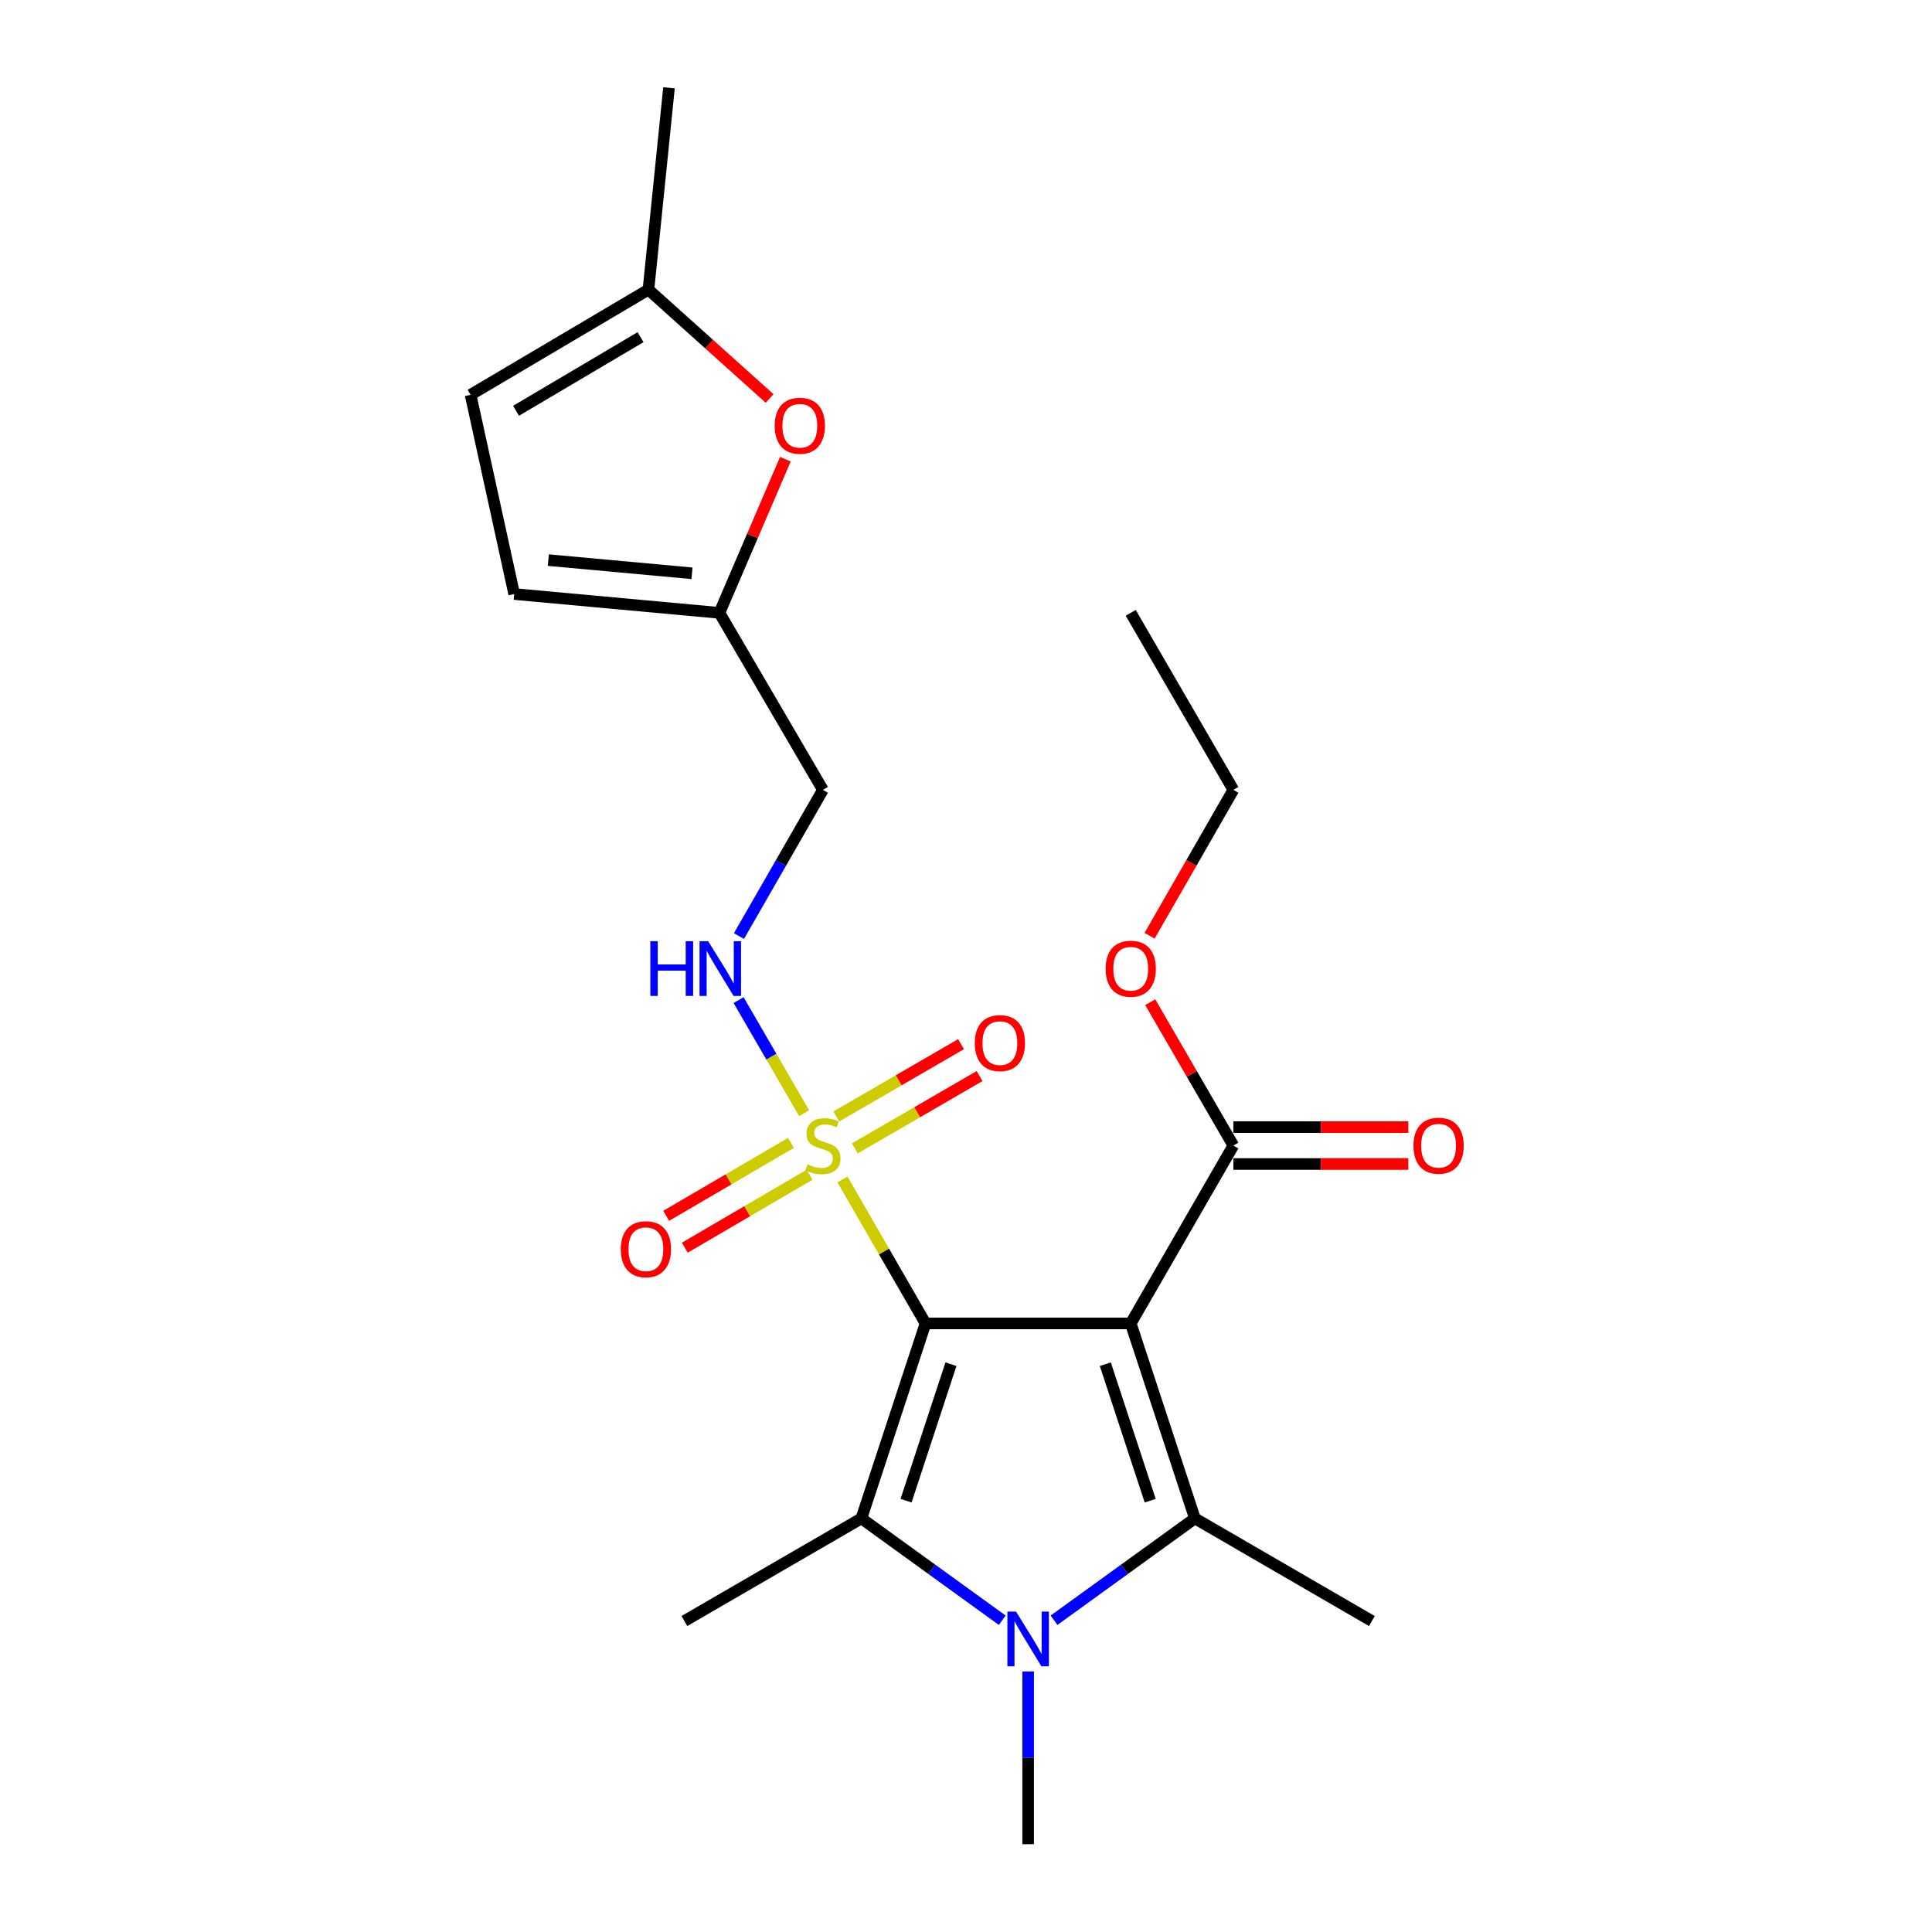<?xml version='1.0' encoding='iso-8859-1'?>
<svg version='1.1' baseProfile='full'
              xmlns='http://www.w3.org/2000/svg'
                      xmlns:rdkit='http://www.rdkit.org/xml'
                      xmlns:xlink='http://www.w3.org/1999/xlink'
                  xml:space='preserve'
width='1000px' height='1000px' viewBox='0 0 1000 1000'>
<!-- END OF HEADER -->
<rect style='opacity:1.0;fill:#FFFFFF;stroke:none' width='1000' height='1000' x='0' y='0'> </rect>
<path class='bond-0' d='M 479.045,685.006 L 585.267,685.006' style='fill:none;fill-rule:evenodd;stroke:#000000;stroke-width:6px;stroke-linecap:butt;stroke-linejoin:miter;stroke-opacity:1' />
<path class='bond-1' d='M 479.045,685.006 L 457.55,647.74' style='fill:none;fill-rule:evenodd;stroke:#000000;stroke-width:6px;stroke-linecap:butt;stroke-linejoin:miter;stroke-opacity:1' />
<path class='bond-1' d='M 457.55,647.74 L 436.055,610.475' style='fill:none;fill-rule:evenodd;stroke:#CCCC00;stroke-width:6px;stroke-linecap:butt;stroke-linejoin:miter;stroke-opacity:1' />
<path class='bond-2' d='M 479.045,685.006 L 445.855,785.923' style='fill:none;fill-rule:evenodd;stroke:#000000;stroke-width:6px;stroke-linecap:butt;stroke-linejoin:miter;stroke-opacity:1' />
<path class='bond-2' d='M 492.21,706.11 L 468.977,776.752' style='fill:none;fill-rule:evenodd;stroke:#000000;stroke-width:6px;stroke-linecap:butt;stroke-linejoin:miter;stroke-opacity:1' />
<path class='bond-3' d='M 585.267,685.006 L 618.468,785.923' style='fill:none;fill-rule:evenodd;stroke:#000000;stroke-width:6px;stroke-linecap:butt;stroke-linejoin:miter;stroke-opacity:1' />
<path class='bond-3' d='M 572.105,706.112 L 595.345,776.754' style='fill:none;fill-rule:evenodd;stroke:#000000;stroke-width:6px;stroke-linecap:butt;stroke-linejoin:miter;stroke-opacity:1' />
<path class='bond-5' d='M 585.267,685.006 L 638.384,592.938' style='fill:none;fill-rule:evenodd;stroke:#000000;stroke-width:6px;stroke-linecap:butt;stroke-linejoin:miter;stroke-opacity:1' />
<path class='bond-6' d='M 416.218,576.17 L 399.252,546.91' style='fill:none;fill-rule:evenodd;stroke:#CCCC00;stroke-width:6px;stroke-linecap:butt;stroke-linejoin:miter;stroke-opacity:1' />
<path class='bond-6' d='M 399.252,546.91 L 382.287,517.649' style='fill:none;fill-rule:evenodd;stroke:#0000FF;stroke-width:6px;stroke-linecap:butt;stroke-linejoin:miter;stroke-opacity:1' />
<path class='bond-9' d='M 409.386,591.555 L 377.098,610.434' style='fill:none;fill-rule:evenodd;stroke:#CCCC00;stroke-width:6px;stroke-linecap:butt;stroke-linejoin:miter;stroke-opacity:1' />
<path class='bond-9' d='M 377.098,610.434 L 344.811,629.313' style='fill:none;fill-rule:evenodd;stroke:#FF0000;stroke-width:6px;stroke-linecap:butt;stroke-linejoin:miter;stroke-opacity:1' />
<path class='bond-9' d='M 419.026,608.042 L 386.739,626.921' style='fill:none;fill-rule:evenodd;stroke:#CCCC00;stroke-width:6px;stroke-linecap:butt;stroke-linejoin:miter;stroke-opacity:1' />
<path class='bond-9' d='M 386.739,626.921 L 354.451,645.8' style='fill:none;fill-rule:evenodd;stroke:#FF0000;stroke-width:6px;stroke-linecap:butt;stroke-linejoin:miter;stroke-opacity:1' />
<path class='bond-10' d='M 442.456,594.401 L 474.739,575.685' style='fill:none;fill-rule:evenodd;stroke:#CCCC00;stroke-width:6px;stroke-linecap:butt;stroke-linejoin:miter;stroke-opacity:1' />
<path class='bond-10' d='M 474.739,575.685 L 507.022,556.968' style='fill:none;fill-rule:evenodd;stroke:#FF0000;stroke-width:6px;stroke-linecap:butt;stroke-linejoin:miter;stroke-opacity:1' />
<path class='bond-10' d='M 432.877,577.878 L 465.16,559.161' style='fill:none;fill-rule:evenodd;stroke:#CCCC00;stroke-width:6px;stroke-linecap:butt;stroke-linejoin:miter;stroke-opacity:1' />
<path class='bond-10' d='M 465.16,559.161 L 497.442,540.445' style='fill:none;fill-rule:evenodd;stroke:#FF0000;stroke-width:6px;stroke-linecap:butt;stroke-linejoin:miter;stroke-opacity:1' />
<path class='bond-4' d='M 445.855,785.923 L 482.307,812.278' style='fill:none;fill-rule:evenodd;stroke:#000000;stroke-width:6px;stroke-linecap:butt;stroke-linejoin:miter;stroke-opacity:1' />
<path class='bond-4' d='M 482.307,812.278 L 518.759,838.633' style='fill:none;fill-rule:evenodd;stroke:#0000FF;stroke-width:6px;stroke-linecap:butt;stroke-linejoin:miter;stroke-opacity:1' />
<path class='bond-17' d='M 445.855,785.923 L 354.233,839.039' style='fill:none;fill-rule:evenodd;stroke:#000000;stroke-width:6px;stroke-linecap:butt;stroke-linejoin:miter;stroke-opacity:1' />
<path class='bond-18' d='M 618.468,785.923 L 710.069,839.039' style='fill:none;fill-rule:evenodd;stroke:#000000;stroke-width:6px;stroke-linecap:butt;stroke-linejoin:miter;stroke-opacity:1' />
<path class='bond-23' d='M 618.468,785.923 L 582.016,812.278' style='fill:none;fill-rule:evenodd;stroke:#000000;stroke-width:6px;stroke-linecap:butt;stroke-linejoin:miter;stroke-opacity:1' />
<path class='bond-23' d='M 582.016,812.278 L 545.564,838.633' style='fill:none;fill-rule:evenodd;stroke:#0000FF;stroke-width:6px;stroke-linecap:butt;stroke-linejoin:miter;stroke-opacity:1' />
<path class='bond-16' d='M 532.162,865.139 L 532.162,909.842' style='fill:none;fill-rule:evenodd;stroke:#0000FF;stroke-width:6px;stroke-linecap:butt;stroke-linejoin:miter;stroke-opacity:1' />
<path class='bond-16' d='M 532.162,909.842 L 532.162,954.545' style='fill:none;fill-rule:evenodd;stroke:#000000;stroke-width:6px;stroke-linecap:butt;stroke-linejoin:miter;stroke-opacity:1' />
<path class='bond-15' d='M 638.384,602.487 L 683.667,602.487' style='fill:none;fill-rule:evenodd;stroke:#000000;stroke-width:6px;stroke-linecap:butt;stroke-linejoin:miter;stroke-opacity:1' />
<path class='bond-15' d='M 683.667,602.487 L 728.95,602.487' style='fill:none;fill-rule:evenodd;stroke:#FF0000;stroke-width:6px;stroke-linecap:butt;stroke-linejoin:miter;stroke-opacity:1' />
<path class='bond-15' d='M 638.384,583.388 L 683.667,583.388' style='fill:none;fill-rule:evenodd;stroke:#000000;stroke-width:6px;stroke-linecap:butt;stroke-linejoin:miter;stroke-opacity:1' />
<path class='bond-15' d='M 683.667,583.388 L 728.95,583.388' style='fill:none;fill-rule:evenodd;stroke:#FF0000;stroke-width:6px;stroke-linecap:butt;stroke-linejoin:miter;stroke-opacity:1' />
<path class='bond-19' d='M 638.384,592.938 L 616.872,555.836' style='fill:none;fill-rule:evenodd;stroke:#000000;stroke-width:6px;stroke-linecap:butt;stroke-linejoin:miter;stroke-opacity:1' />
<path class='bond-19' d='M 616.872,555.836 L 595.36,518.734' style='fill:none;fill-rule:evenodd;stroke:#FF0000;stroke-width:6px;stroke-linecap:butt;stroke-linejoin:miter;stroke-opacity:1' />
<path class='bond-14' d='M 382.486,484.5 L 404.213,446.667' style='fill:none;fill-rule:evenodd;stroke:#0000FF;stroke-width:6px;stroke-linecap:butt;stroke-linejoin:miter;stroke-opacity:1' />
<path class='bond-14' d='M 404.213,446.667 L 425.939,408.834' style='fill:none;fill-rule:evenodd;stroke:#000000;stroke-width:6px;stroke-linecap:butt;stroke-linejoin:miter;stroke-opacity:1' />
<path class='bond-7' d='M 406.512,237.682 L 389.439,277.447' style='fill:none;fill-rule:evenodd;stroke:#FF0000;stroke-width:6px;stroke-linecap:butt;stroke-linejoin:miter;stroke-opacity:1' />
<path class='bond-7' d='M 389.439,277.447 L 372.367,317.212' style='fill:none;fill-rule:evenodd;stroke:#000000;stroke-width:6px;stroke-linecap:butt;stroke-linejoin:miter;stroke-opacity:1' />
<path class='bond-11' d='M 398.348,206.244 L 366.991,178.08' style='fill:none;fill-rule:evenodd;stroke:#FF0000;stroke-width:6px;stroke-linecap:butt;stroke-linejoin:miter;stroke-opacity:1' />
<path class='bond-11' d='M 366.991,178.08 L 335.633,149.915' style='fill:none;fill-rule:evenodd;stroke:#000000;stroke-width:6px;stroke-linecap:butt;stroke-linejoin:miter;stroke-opacity:1' />
<path class='bond-8' d='M 372.367,317.212 L 425.939,408.834' style='fill:none;fill-rule:evenodd;stroke:#000000;stroke-width:6px;stroke-linecap:butt;stroke-linejoin:miter;stroke-opacity:1' />
<path class='bond-12' d='M 372.367,317.212 L 266.144,307.472' style='fill:none;fill-rule:evenodd;stroke:#000000;stroke-width:6px;stroke-linecap:butt;stroke-linejoin:miter;stroke-opacity:1' />
<path class='bond-12' d='M 358.177,296.732 L 283.822,289.913' style='fill:none;fill-rule:evenodd;stroke:#000000;stroke-width:6px;stroke-linecap:butt;stroke-linejoin:miter;stroke-opacity:1' />
<path class='bond-20' d='M 335.633,149.915 L 346.265,45.455' style='fill:none;fill-rule:evenodd;stroke:#000000;stroke-width:6px;stroke-linecap:butt;stroke-linejoin:miter;stroke-opacity:1' />
<path class='bond-24' d='M 335.633,149.915 L 243.576,204.348' style='fill:none;fill-rule:evenodd;stroke:#000000;stroke-width:6px;stroke-linecap:butt;stroke-linejoin:miter;stroke-opacity:1' />
<path class='bond-24' d='M 331.545,174.52 L 267.105,212.623' style='fill:none;fill-rule:evenodd;stroke:#000000;stroke-width:6px;stroke-linecap:butt;stroke-linejoin:miter;stroke-opacity:1' />
<path class='bond-13' d='M 266.144,307.472 L 243.576,204.348' style='fill:none;fill-rule:evenodd;stroke:#000000;stroke-width:6px;stroke-linecap:butt;stroke-linejoin:miter;stroke-opacity:1' />
<path class='bond-21' d='M 595.022,484.34 L 616.703,446.587' style='fill:none;fill-rule:evenodd;stroke:#FF0000;stroke-width:6px;stroke-linecap:butt;stroke-linejoin:miter;stroke-opacity:1' />
<path class='bond-21' d='M 616.703,446.587 L 638.384,408.834' style='fill:none;fill-rule:evenodd;stroke:#000000;stroke-width:6px;stroke-linecap:butt;stroke-linejoin:miter;stroke-opacity:1' />
<path class='bond-22' d='M 638.384,408.834 L 585.267,317.212' style='fill:none;fill-rule:evenodd;stroke:#000000;stroke-width:6px;stroke-linecap:butt;stroke-linejoin:miter;stroke-opacity:1' />
<path  class='atom-2' d='M 417.939 602.658
Q 418.259 602.778, 419.579 603.338
Q 420.899 603.898, 422.339 604.258
Q 423.819 604.578, 425.259 604.578
Q 427.939 604.578, 429.499 603.298
Q 431.059 601.978, 431.059 599.698
Q 431.059 598.138, 430.259 597.178
Q 429.499 596.218, 428.299 595.698
Q 427.099 595.178, 425.099 594.578
Q 422.579 593.818, 421.059 593.098
Q 419.579 592.378, 418.499 590.858
Q 417.459 589.338, 417.459 586.778
Q 417.459 583.218, 419.859 581.018
Q 422.299 578.818, 427.099 578.818
Q 430.379 578.818, 434.099 580.378
L 433.179 583.458
Q 429.779 582.058, 427.219 582.058
Q 424.459 582.058, 422.939 583.218
Q 421.419 584.338, 421.459 586.298
Q 421.459 587.818, 422.219 588.738
Q 423.019 589.658, 424.139 590.178
Q 425.299 590.698, 427.219 591.298
Q 429.779 592.098, 431.299 592.898
Q 432.819 593.698, 433.899 595.338
Q 435.019 596.938, 435.019 599.698
Q 435.019 603.618, 432.379 605.738
Q 429.779 607.818, 425.419 607.818
Q 422.899 607.818, 420.979 607.258
Q 419.099 606.738, 416.859 605.818
L 417.939 602.658
' fill='#CCCC00'/>
<path  class='atom-5' d='M 525.902 834.163
L 535.182 849.163
Q 536.102 850.643, 537.582 853.323
Q 539.062 856.003, 539.142 856.163
L 539.142 834.163
L 542.902 834.163
L 542.902 862.483
L 539.022 862.483
L 529.062 846.083
Q 527.902 844.163, 526.662 841.963
Q 525.462 839.763, 525.102 839.083
L 525.102 862.483
L 521.422 862.483
L 521.422 834.163
L 525.902 834.163
' fill='#0000FF'/>
<path  class='atom-7' d='M 336.603 487.166
L 340.443 487.166
L 340.443 499.206
L 354.923 499.206
L 354.923 487.166
L 358.763 487.166
L 358.763 515.486
L 354.923 515.486
L 354.923 502.406
L 340.443 502.406
L 340.443 515.486
L 336.603 515.486
L 336.603 487.166
' fill='#0000FF'/>
<path  class='atom-7' d='M 366.563 487.166
L 375.843 502.166
Q 376.763 503.646, 378.243 506.326
Q 379.723 509.006, 379.803 509.166
L 379.803 487.166
L 383.563 487.166
L 383.563 515.486
L 379.683 515.486
L 369.723 499.086
Q 368.563 497.166, 367.323 494.966
Q 366.123 492.766, 365.763 492.086
L 365.763 515.486
L 362.083 515.486
L 362.083 487.166
L 366.563 487.166
' fill='#0000FF'/>
<path  class='atom-8' d='M 400.981 220.365
Q 400.981 213.565, 404.341 209.765
Q 407.701 205.965, 413.981 205.965
Q 420.261 205.965, 423.621 209.765
Q 426.981 213.565, 426.981 220.365
Q 426.981 227.245, 423.581 231.165
Q 420.181 235.045, 413.981 235.045
Q 407.741 235.045, 404.341 231.165
Q 400.981 227.285, 400.981 220.365
M 413.981 231.845
Q 418.301 231.845, 420.621 228.965
Q 422.981 226.045, 422.981 220.365
Q 422.981 214.805, 420.621 212.005
Q 418.301 209.165, 413.981 209.165
Q 409.661 209.165, 407.301 211.965
Q 404.981 214.765, 404.981 220.365
Q 404.981 226.085, 407.301 228.965
Q 409.661 231.845, 413.981 231.845
' fill='#FF0000'/>
<path  class='atom-10' d='M 321.317 646.591
Q 321.317 639.791, 324.677 635.991
Q 328.037 632.191, 334.317 632.191
Q 340.597 632.191, 343.957 635.991
Q 347.317 639.791, 347.317 646.591
Q 347.317 653.471, 343.917 657.391
Q 340.517 661.271, 334.317 661.271
Q 328.077 661.271, 324.677 657.391
Q 321.317 653.511, 321.317 646.591
M 334.317 658.071
Q 338.637 658.071, 340.957 655.191
Q 343.317 652.271, 343.317 646.591
Q 343.317 641.031, 340.957 638.231
Q 338.637 635.391, 334.317 635.391
Q 329.997 635.391, 327.637 638.191
Q 325.317 640.991, 325.317 646.591
Q 325.317 652.311, 327.637 655.191
Q 329.997 658.071, 334.317 658.071
' fill='#FF0000'/>
<path  class='atom-11' d='M 504.54 539.912
Q 504.54 533.112, 507.9 529.312
Q 511.26 525.512, 517.54 525.512
Q 523.82 525.512, 527.18 529.312
Q 530.54 533.112, 530.54 539.912
Q 530.54 546.792, 527.14 550.712
Q 523.74 554.592, 517.54 554.592
Q 511.3 554.592, 507.9 550.712
Q 504.54 546.832, 504.54 539.912
M 517.54 551.392
Q 521.86 551.392, 524.18 548.512
Q 526.54 545.592, 526.54 539.912
Q 526.54 534.352, 524.18 531.552
Q 521.86 528.712, 517.54 528.712
Q 513.22 528.712, 510.86 531.512
Q 508.54 534.312, 508.54 539.912
Q 508.54 545.632, 510.86 548.512
Q 513.22 551.392, 517.54 551.392
' fill='#FF0000'/>
<path  class='atom-16' d='M 731.606 593.018
Q 731.606 586.218, 734.966 582.418
Q 738.326 578.618, 744.606 578.618
Q 750.886 578.618, 754.246 582.418
Q 757.606 586.218, 757.606 593.018
Q 757.606 599.898, 754.206 603.818
Q 750.806 607.698, 744.606 607.698
Q 738.366 607.698, 734.966 603.818
Q 731.606 599.938, 731.606 593.018
M 744.606 604.498
Q 748.926 604.498, 751.246 601.618
Q 753.606 598.698, 753.606 593.018
Q 753.606 587.458, 751.246 584.658
Q 748.926 581.818, 744.606 581.818
Q 740.286 581.818, 737.926 584.618
Q 735.606 587.418, 735.606 593.018
Q 735.606 598.738, 737.926 601.618
Q 740.286 604.498, 744.606 604.498
' fill='#FF0000'/>
<path  class='atom-20' d='M 572.267 501.406
Q 572.267 494.606, 575.627 490.806
Q 578.987 487.006, 585.267 487.006
Q 591.547 487.006, 594.907 490.806
Q 598.267 494.606, 598.267 501.406
Q 598.267 508.286, 594.867 512.206
Q 591.467 516.086, 585.267 516.086
Q 579.027 516.086, 575.627 512.206
Q 572.267 508.326, 572.267 501.406
M 585.267 512.886
Q 589.587 512.886, 591.907 510.006
Q 594.267 507.086, 594.267 501.406
Q 594.267 495.846, 591.907 493.046
Q 589.587 490.206, 585.267 490.206
Q 580.947 490.206, 578.587 493.006
Q 576.267 495.806, 576.267 501.406
Q 576.267 507.126, 578.587 510.006
Q 580.947 512.886, 585.267 512.886
' fill='#FF0000'/>
</svg>
